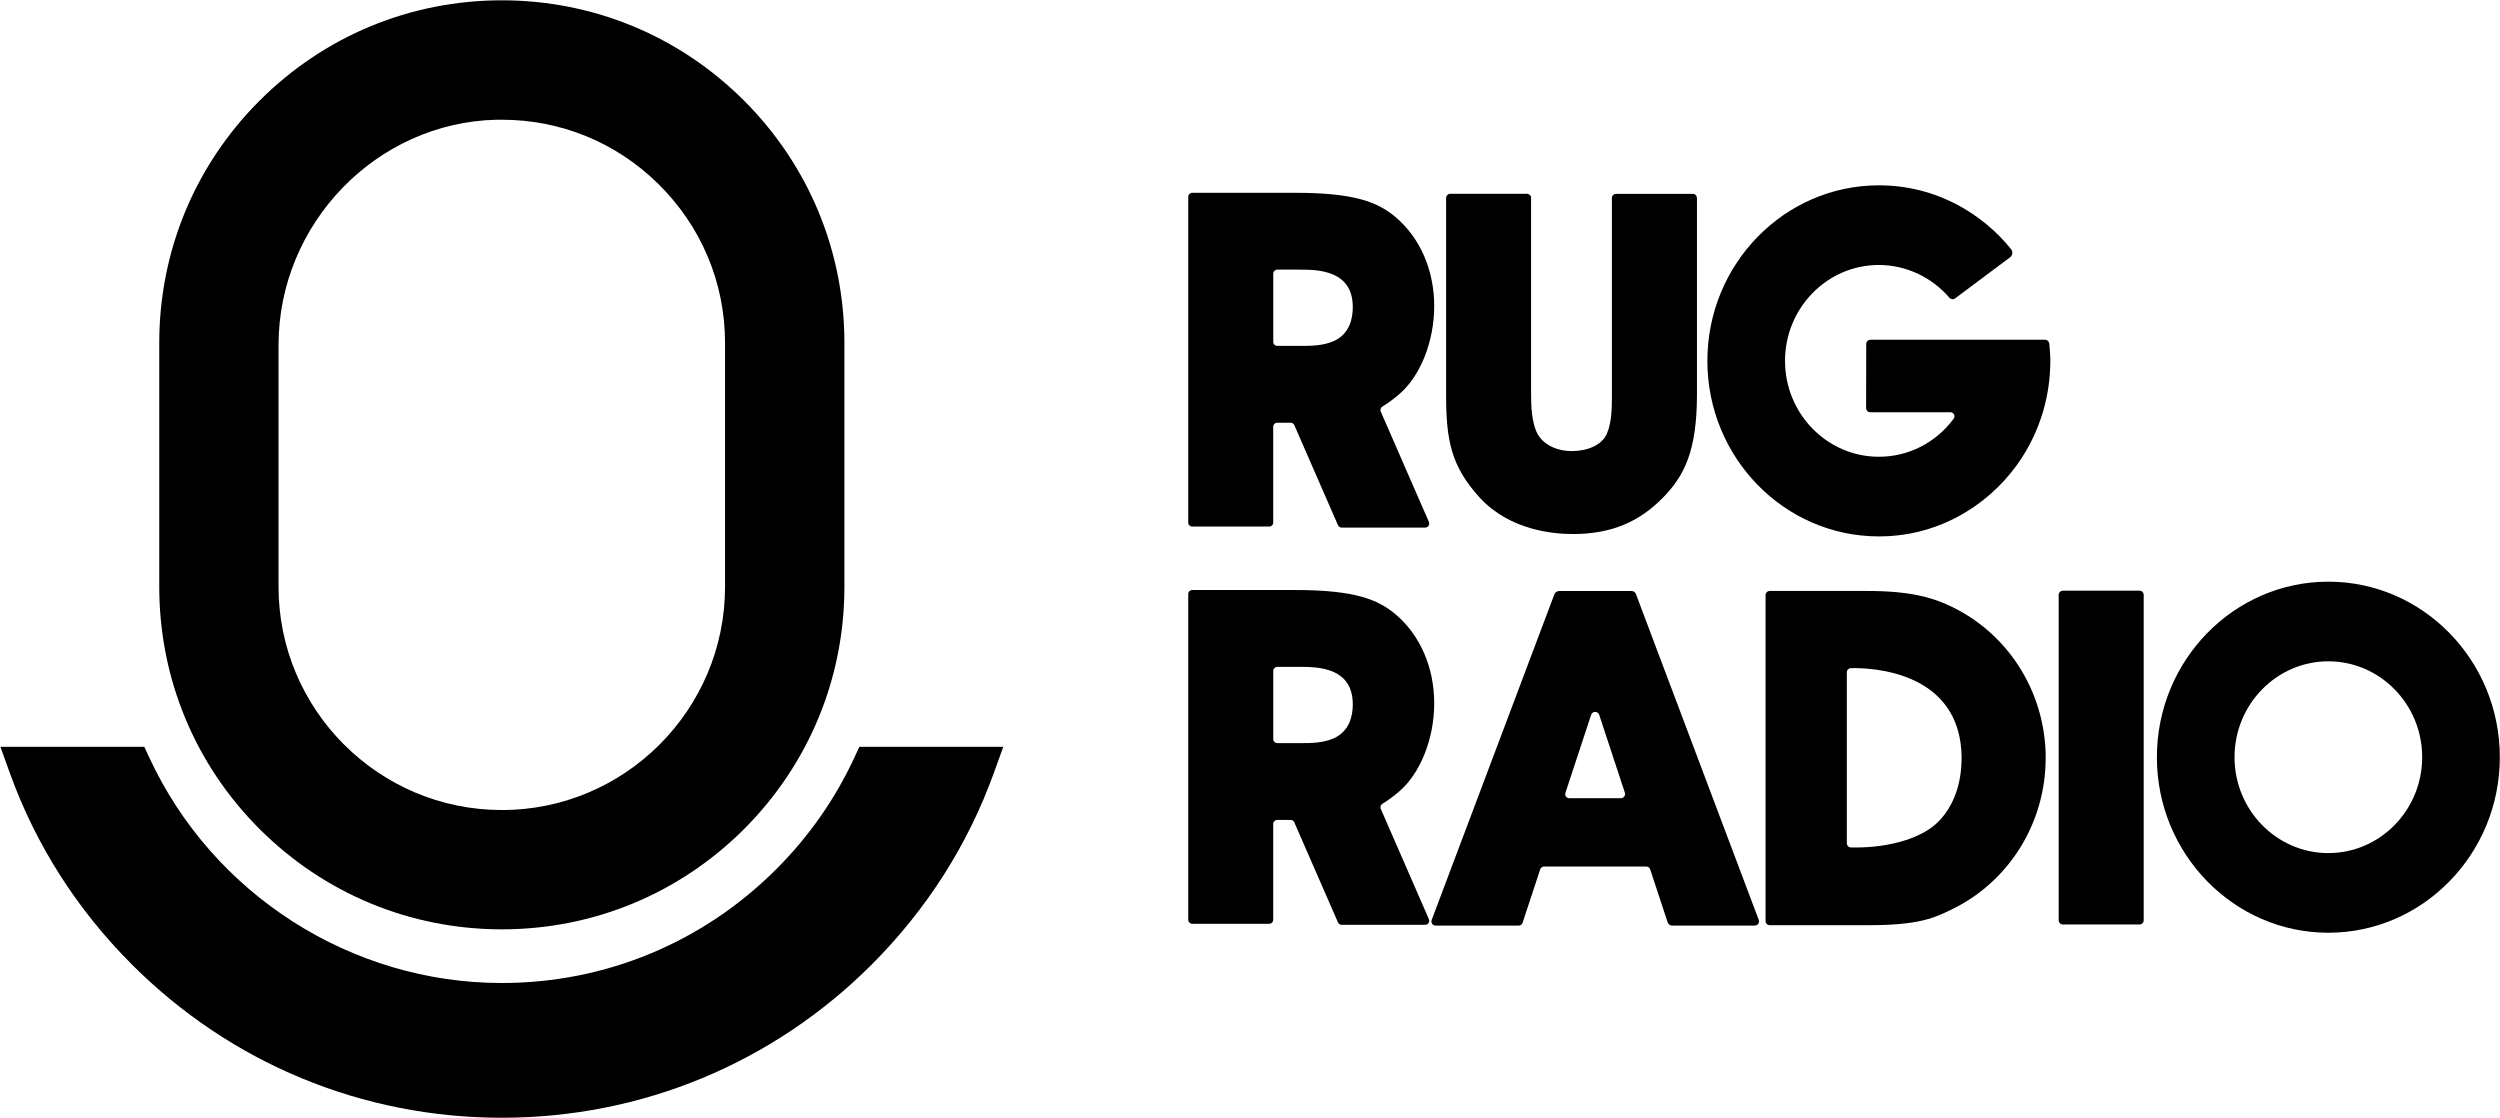 <svg width="559" height="250" viewBox="0 0 559 250" fill="none" xmlns="http://www.w3.org/2000/svg">
<path d="M319.5 116.71C319.76 117.31 319.32 117.97 318.67 117.97H300C299.64 117.97 299.32 117.76 299.17 117.43L289.41 95.06C289.27 94.73 288.94 94.52 288.58 94.52H285.59C285.09 94.52 284.69 94.92 284.69 95.42V116.84C284.69 117.34 284.29 117.74 283.79 117.74H266.59C266.09 117.74 265.69 117.34 265.69 116.84V44.01C265.69 43.51 266.09 43.11 266.59 43.11H289.62C302.93 43.11 308.09 45.2 312.08 48.57C317.55 53.21 320.69 60.44 320.69 68.41C320.69 76.38 317.59 84.03 312.97 88.05C311.59 89.24 310.36 90.15 309.1 90.91C308.71 91.14 308.56 91.63 308.74 92.04L319.5 116.7V116.71ZM302.48 68.71C302.48 65.06 301.03 62.66 298.05 61.37C295.55 60.29 292.52 60.29 290.51 60.29H285.6C285.1 60.29 284.7 60.69 284.7 61.19V76.44C284.7 76.94 285.1 77.34 285.6 77.34H291.19C292.93 77.34 295.84 77.34 298.24 76.26C301.74 74.68 302.48 71.28 302.48 68.71Z" fill="black"/>
<path d="M379.44 44.24V88.22C379.44 100.95 376.54 106.46 371.87 111.24C366.56 116.66 360.37 119.41 351.69 119.41C347.42 119.41 337.66 118.62 330.9 111.31C324.44 104.22 323.35 98.45 323.35 88.22V44.24C323.35 43.74 323.75 43.34 324.25 43.34H341.45C341.95 43.34 342.35 43.74 342.35 44.24V88.23C342.35 90.9 342.49 93.97 343.53 96.49C344.84 99.42 348.06 100.86 351.48 100.86C354.9 100.86 358.24 99.56 359.33 96.89C360.42 94.35 360.42 90.95 360.42 88.23V44.25C360.42 43.75 360.82 43.35 361.32 43.35H378.52C379.02 43.35 379.42 43.75 379.42 44.25L379.44 44.24Z" fill="black"/>
<path d="M458.45 80.69C458.45 84.56 457.9 88.39 456.81 92.07C455.55 96.33 453.6 100.31 451.02 103.91C447.53 108.77 442.92 112.8 437.7 115.57C432.23 118.47 426.31 119.94 420.11 119.94C398.97 119.94 381.77 102.33 381.77 80.69C381.77 59.05 398.97 41.44 420.11 41.44C426.31 41.44 432.23 42.91 437.7 45.81C442.28 48.24 446.39 51.64 449.68 55.72C450.13 56.28 450.03 57.1 449.46 57.53L437.16 66.72C436.77 67.01 436.22 66.96 435.9 66.59C431.94 61.96 426.15 59.25 420.11 59.25C408.54 59.25 399.13 68.87 399.13 80.69C399.13 92.51 408.54 102.13 420.11 102.13C426.73 102.13 432.83 99.03 436.84 93.62C437.28 93.02 436.86 92.18 436.11 92.18H418.2C417.68 92.18 417.26 91.76 417.26 91.23L417.29 76.91C417.29 76.39 417.71 75.97 418.23 75.97H457.27C457.76 75.97 458.17 76.34 458.22 76.83C458.32 77.85 458.46 79.55 458.46 80.68L458.45 80.69Z" fill="black"/>
<path d="M319.5 205.53C319.76 206.13 319.32 206.79 318.67 206.79H300C299.64 206.79 299.32 206.58 299.17 206.25L289.41 183.88C289.27 183.55 288.94 183.34 288.58 183.34H285.59C285.09 183.34 284.69 183.74 284.69 184.24V205.66C284.69 206.16 284.29 206.56 283.79 206.56H266.59C266.09 206.56 265.69 206.16 265.69 205.66V132.83C265.69 132.33 266.09 131.93 266.59 131.93H289.62C302.93 131.93 308.09 134.02 312.08 137.39C317.55 142.03 320.69 149.26 320.69 157.23C320.69 165.2 317.59 172.85 312.97 176.87C311.59 178.06 310.36 178.97 309.1 179.73C308.71 179.96 308.56 180.45 308.74 180.86L319.5 205.52V205.53ZM302.48 157.53C302.48 153.88 301.03 151.48 298.05 150.19C295.55 149.11 292.52 149.11 290.51 149.11H285.6C285.1 149.11 284.7 149.51 284.7 150.01V165.26C284.7 165.76 285.1 166.16 285.6 166.16H291.19C292.93 166.16 295.84 166.16 298.24 165.08C301.74 163.5 302.48 160.1 302.48 157.53Z" fill="black"/>
<path d="M392.38 206.97H373.94C373.45 206.97 373.02 206.66 372.87 206.19L368.98 194.39C368.86 194.01 368.5 193.75 368.1 193.75H345.28C344.88 193.75 344.52 194.01 344.39 194.39L340.45 206.33C340.33 206.71 339.97 206.96 339.58 206.96H320.99C320.34 206.96 319.9 206.31 320.12 205.71L347.55 132.91C347.72 132.45 348.16 132.15 348.65 132.15H364.82C365.25 132.15 365.64 132.42 365.79 132.82L393.26 205.7C393.49 206.3 393.04 206.95 392.39 206.95L392.38 206.97ZM363.32 177.25L357.58 159.83C357.29 158.96 356.07 158.96 355.78 159.83L350.03 177.28C349.83 177.87 350.28 178.48 350.9 178.48H362.43C363.07 178.48 363.52 177.85 363.32 177.25Z" fill="black"/>
<path d="M457.41 169.51C457.41 176.7 455.4 183.68 451.61 189.71C447.92 195.57 442.72 200.26 436.58 203.26C432.62 205.2 429.2 206.87 418 206.87H395.7C395.19 206.87 394.78 206.46 394.78 205.95V133.08C394.78 132.56 395.2 132.14 395.72 132.14H417.45C427.12 132.14 431.73 133.59 435.28 135.15C448.73 141.07 457.42 154.56 457.42 169.51H457.41ZM438.62 169.47C438.48 150.04 418.47 149.3 413.88 149.39C413.37 149.39 412.95 149.82 412.95 150.34V188.53C412.95 189.07 413.38 189.5 413.92 189.5H414.92C422.85 189.5 429.95 187.28 433.45 183.69C436.83 180.23 438.61 175.31 438.61 169.48L438.62 169.47Z" fill="black"/>
<path d="M479.33 133.02V205.78C479.33 206.3 478.91 206.71 478.39 206.71H461.26C460.74 206.71 460.32 206.29 460.32 205.78V133.02C460.32 132.5 460.74 132.08 461.26 132.08H478.39C478.91 132.08 479.33 132.5 479.33 133.02Z" fill="black"/>
<path d="M558.96 169.31C558.96 190.95 541.76 208.56 520.62 208.56C499.48 208.56 482.28 190.95 482.28 169.31C482.28 147.67 499.48 130.06 520.62 130.06C541.76 130.06 558.96 147.67 558.96 169.31ZM541.6 169.31C541.6 157.49 532.19 147.87 520.62 147.87C509.05 147.87 499.64 157.49 499.64 169.31C499.64 181.13 509.05 190.75 520.62 190.75C532.19 190.75 541.6 181.13 541.6 169.31Z" fill="black"/>
<path d="M166.38 22.51C151.91 8.04 132.67 0.07 112.21 0.07C91.75 0.07 72.51 8.04 58.04 22.51C43.57 36.97 35.61 56.21 35.61 76.68V131.2C35.61 151.67 43.57 170.9 58.04 185.37C72.51 199.83 91.75 207.8 112.21 207.8C132.67 207.8 151.91 199.83 166.38 185.37C180.84 170.9 188.81 151.66 188.81 131.2V76.68C188.81 56.21 180.84 36.98 166.38 22.51ZM112.2 181.12C84.68 181.12 62.28 158.72 62.28 131.19V77.19C62.28 50 84.16 27.38 111.04 26.77C111.43 26.77 111.82 26.77 112.2 26.77C125.31 26.77 137.65 31.79 147.07 41C156.77 50.49 162.12 63.16 162.12 76.68V131.2C162.12 158.73 139.72 181.13 112.19 181.13L112.2 181.12Z" fill="black"/>
<path d="M224.33 166.99L222.28 172.68C216.45 188.87 207.24 203.33 194.92 215.67C172.83 237.75 143.46 249.93 112.21 249.93C80.96 249.93 51.59 237.76 29.5 215.67C17.18 203.34 7.96 188.88 2.14 172.68L0.09 166.99H32.27L33.41 169.45C47.63 200.04 78.57 219.8 112.21 219.8C135.37 219.8 157.17 210.76 173.59 194.33C180.84 187.09 186.71 178.71 191.01 169.45L192.15 166.99H224.33Z" fill="black"/>
</svg>
